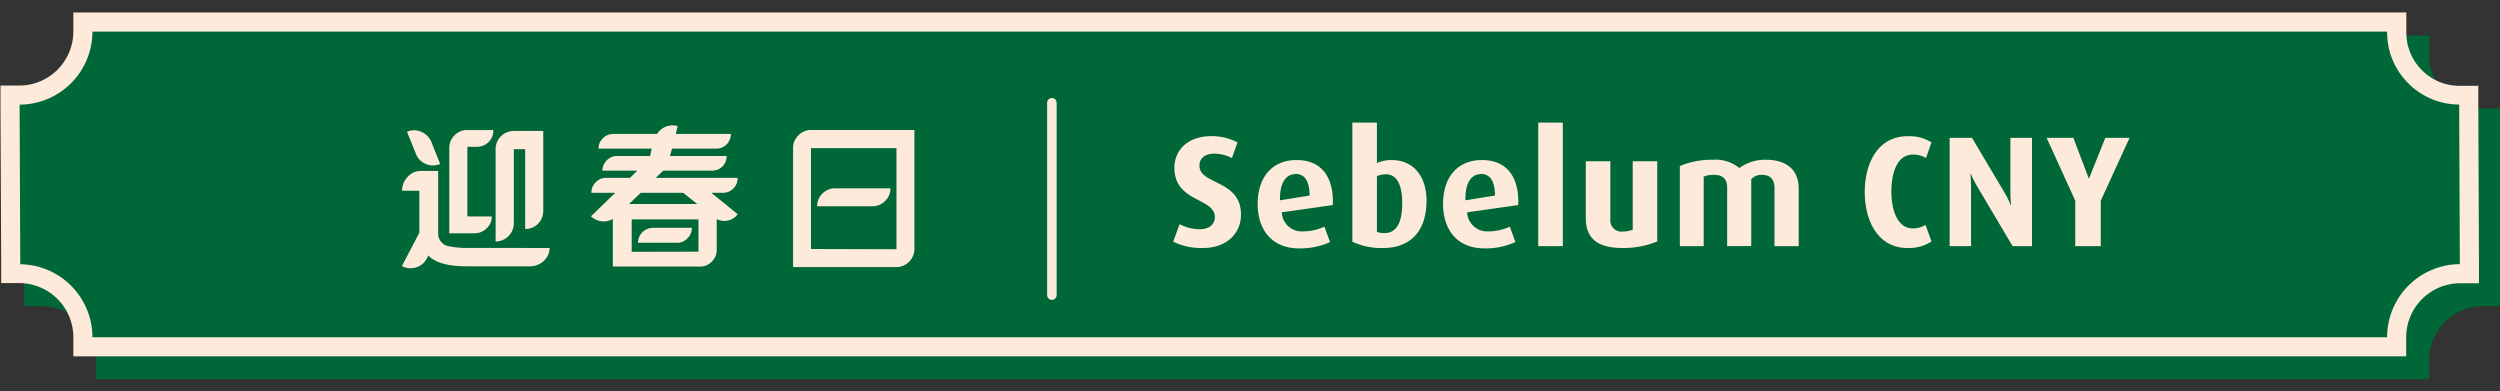 <svg xmlns="http://www.w3.org/2000/svg" viewBox="0 0 524.2 82.03"><rect x="0" y="0" width="524.2" height="82.03" fill="#333333" stroke="none"/><defs><style>.cls-1,.cls-3{fill:#006838;}.cls-2{fill:#fdeada;}.cls-3{stroke:#fdeada;stroke-linecap:round;stroke-linejoin:round;stroke-width:2px;}</style></defs><g id="Calendar_Header_and_Date" data-name="Calendar Header and Date"><path class="cls-1" d="M22.19,77.53v-2A13.36,13.36,0,0,0,9,62.22l-2,0L6.92,24.76h2A13.36,13.36,0,0,0,22.19,11.43v-2H507.34v2a14.31,14.31,0,0,0,.28,2.89,13.25,13.25,0,0,0,10.14,10.13,13.5,13.5,0,0,0,2.71.28l2,0,.15,37.43h-2a13.35,13.35,0,0,0-13.25,13.33v2Z"/><path class="cls-1" d="M505.34,11.43a16.29,16.29,0,0,0,.32,3.29,15.27,15.27,0,0,0,11.69,11.69,15.77,15.77,0,0,0,3.1.32l.14,33.47a15.32,15.32,0,0,0-15.25,15.33H24.19A15.32,15.32,0,0,0,9.06,60.22L8.92,26.75A15.33,15.33,0,0,0,24.19,11.43H505.34m4-4H20.19v4A11.35,11.35,0,0,1,8.91,22.75l-4,0v4l.14,33.46,0,3.93L9,64.22A11.36,11.36,0,0,1,20.19,75.53v4H509.33v-4A11.34,11.34,0,0,1,520.6,64.2l4,0v-4l-.14-33.46,0-3.94-3.93-.05a12.68,12.68,0,0,1-2.33-.23,11.24,11.24,0,0,1-8.59-8.59,12.35,12.35,0,0,1-.24-2.48v-4Z"/><path class="cls-1" d="M17.38,72.72v-2A13.36,13.36,0,0,0,4.23,57.41l-2,0L2.11,20h2A13.35,13.35,0,0,0,17.38,6.62v-2H502.53v2a14.24,14.24,0,0,0,.28,2.89A13.24,13.24,0,0,0,513,19.64a13.5,13.5,0,0,0,2.71.28l2,0,.15,37.43h-2a13.35,13.35,0,0,0-13.26,13.33v2Z"/><path class="cls-2" d="M500.53,6.62a16.39,16.39,0,0,0,.32,3.3A15.27,15.27,0,0,0,512.54,21.6a15.77,15.77,0,0,0,3.1.32l.14,33.47a15.32,15.32,0,0,0-15.25,15.33H19.38A15.32,15.32,0,0,0,4.25,55.41L4.11,21.94A15.32,15.32,0,0,0,19.38,6.62H500.53m4-4H15.38v4A11.35,11.35,0,0,1,4.1,17.94l-4,0v4L.25,55.42l0,3.94,3.93,0A11.36,11.36,0,0,1,15.38,70.72v4H504.53v-4a11.34,11.34,0,0,1,11.26-11.33l4,0v-4l-.14-33.46,0-3.94-3.93,0a11.87,11.87,0,0,1-2.33-.23,11.24,11.24,0,0,1-8.59-8.59,12.35,12.35,0,0,1-.24-2.48v-4Z"/><path class="cls-2" d="M115.24,52A3.66,3.66,0,0,1,114,54.72a4.12,4.12,0,0,1-2.9,1.12H98c-4,0-6.74-.71-8.19-2.28l-.23.5a3.81,3.81,0,0,1-2.31,2,3.85,3.85,0,0,1-3-.27l3.66-7V40H84.31a4.11,4.11,0,0,1,1.16-2.91,3.65,3.65,0,0,1,2.77-1.25h3.63v13.1a2.69,2.69,0,0,0,2.34,2.71,19.16,19.16,0,0,0,4.33.33ZM92.3,34.39a3.9,3.9,0,0,1-3,0,3.78,3.78,0,0,1-2.11-2.18l-1.85-4.58a3.73,3.73,0,0,1,3,0,4,4,0,0,1,2.11,2.14Zm10.82,11A3.33,3.33,0,0,1,102,47.92a3.65,3.65,0,0,1-2.6,1H94.21V31a3.6,3.6,0,0,1,1.09-2.61,3.55,3.55,0,0,1,2.61-1.12h5.54a3.39,3.39,0,0,1-1,2.51,3.49,3.49,0,0,1-2.54,1H98V45.38Zm4.62,1.42a3.84,3.84,0,0,1-3.82,3.83V31.29a3.82,3.82,0,0,1,3.82-3.83h6.17V44.22a3.76,3.76,0,0,1-3.79,3.8V31.29h-2.38Z"/><path class="cls-2" d="M149.16,40.43l5.51,4.49a3.44,3.44,0,0,1-4.39,1v6.41a3.39,3.39,0,0,1-1,2.5,3.34,3.34,0,0,1-2.51,1.06H128.5V46.3l0-.39a3.83,3.83,0,0,1-4.58-.56L129,40.43h-5a3,3,0,0,1,.92-2.21,2.91,2.91,0,0,1,2.18-.93h5l1.52-1.51h-7.3a3,3,0,0,1,.93-2.18,2.93,2.93,0,0,1,2.17-.89h6.9l.33-1.55H125.5a3,3,0,0,1,.92-2.18,3,3,0,0,1,2.18-.89h9.17a3.84,3.84,0,0,1,4.33-1.65l-.4,1.65h11.55a3.07,3.07,0,0,1-.89,2.18,2.93,2.93,0,0,1-2.14.89h-9.31l-.43,1.55h11.88a3,3,0,0,1-3.07,3.07H139.06l-1.55,1.51h17.16a3,3,0,0,1-.89,2.22,3,3,0,0,1-2.18.92ZM131.9,42.77h14.29l-2.94-2.34h-8.91Zm14.55,10V46h-14v6.8Zm-1.38-5a3,3,0,0,1-.93,2.21,2.92,2.92,0,0,1-2.21.92h-8.15a3.14,3.14,0,0,1,3.14-3.13Z"/><path class="cls-2" d="M191.73,27.26v25A3.79,3.79,0,0,1,188,56H166.29V31.06a3.65,3.65,0,0,1,1.12-2.68,3.6,3.6,0,0,1,2.67-1.12Zm-3.76,25V31.06H170.05V52.21Zm-1.26-12.77a3.55,3.55,0,0,1-1.12,2.64,3.68,3.68,0,0,1-2.7,1.12H171.34a3.64,3.64,0,0,1,1.12-2.67,3.6,3.6,0,0,1,2.67-1.09Z"/><path class="cls-2" d="M252.29,52a13.48,13.48,0,0,1-6.3-1.32L247.34,47a8.84,8.84,0,0,0,4.19,1.06c2,0,3.2-1,3.2-2.54,0-4.09-8.48-3.07-8.48-10.33,0-3.86,3-6.64,7.66-6.64a11.46,11.46,0,0,1,5.57,1.32l-1.18,3.27a8.07,8.07,0,0,0-3.67-.92c-1.88,0-3.13.89-3.13,2.51,0,4.09,8.71,2.87,8.71,10.29C260.21,49,257.11,52,252.29,52Z"/><path class="cls-2" d="M279.45,43l-10.69,1.52a4.19,4.19,0,0,0,4.45,4,10.73,10.73,0,0,0,4.49-1l1.19,3.24a15.37,15.37,0,0,1-6.5,1.32c-5.71,0-8.68-3.9-8.68-9.31,0-5.58,3-9.21,8.15-9.21,5,0,7.62,3.24,7.62,8.75A7.44,7.44,0,0,1,279.45,43Zm-7.79-6.5c-2.11,0-3.27,2-3.27,5.05V42l6.21-1C274.57,38.12,273.67,36.47,271.66,36.47Z"/><path class="cls-2" d="M290,52a14.23,14.23,0,0,1-6.44-1.32V25.71h5.15v8.48a7.48,7.48,0,0,1,3.1-.63c4.46,0,7.3,3.3,7.3,8.52C299.12,48.31,295.88,52,290,52Zm.53-15.45a4.47,4.47,0,0,0-1.82.4V48.61a4.32,4.32,0,0,0,1.59.27c2.6,0,3.72-2.38,3.72-6.28S292.88,36.53,290.54,36.53Z"/><path class="cls-2" d="M318.32,43l-10.69,1.52a4.2,4.2,0,0,0,4.46,4,10.68,10.68,0,0,0,4.48-1l1.19,3.24a15.37,15.37,0,0,1-6.5,1.32c-5.71,0-8.68-3.9-8.68-9.31,0-5.58,3-9.21,8.15-9.21,5,0,7.63,3.24,7.63,8.75A5.59,5.59,0,0,1,318.32,43Zm-7.79-6.5c-2.11,0-3.26,2-3.26,5.05V42l6.2-1C313.44,38.12,312.55,36.47,310.53,36.47Z"/><path class="cls-2" d="M322.54,51.61V25.71h5.15v25.9Z"/><path class="cls-2" d="M340.23,52c-5.11,0-7.72-1.88-7.72-6.27V33.82h5.15V45.94a2.35,2.35,0,0,0,2.64,2.61,5.54,5.54,0,0,0,2.05-.4V33.82h5.14v16.8A18.56,18.56,0,0,1,340.23,52Z"/><path class="cls-2" d="M372.08,51.61V39.5c0-1.78-.76-2.84-2.67-2.84a2.88,2.88,0,0,0-2.21.93v14h-5.05V39.27c0-1.62-.83-2.61-2.74-2.61a5.48,5.48,0,0,0-2.18.37V51.61h-5V34.82a17.12,17.12,0,0,1,6.9-1.32,7.86,7.86,0,0,1,5.58,1.74,9,9,0,0,1,5.54-1.74c4.82,0,6.9,2.54,6.9,6V51.61Z"/><path class="cls-2" d="M400,52c-6.31,0-9-5.78-9-11.72s2.67-11.72,9-11.72A8.77,8.77,0,0,1,405,29.86l-1.16,3.27a5.13,5.13,0,0,0-2.74-.72c-3.36,0-4.52,3.92-4.52,7.78s1.29,7.7,4.49,7.7a5,5,0,0,0,2.67-.73L405,50.62A8.7,8.7,0,0,1,400,52Z"/><path class="cls-2" d="M422,51.61l-7.59-12.8a25,25,0,0,1-1.18-2.38h-.07c.1,1.36.13,2,.13,2.68v12.5h-4.49V28.91h4.69l7,11.78A20.37,20.37,0,0,1,421.61,43h.07c-.07-.76-.14-1.62-.14-2.58V28.91h4.53v22.7Z"/><path class="cls-2" d="M440.49,42.08v9.53h-5.35V42.08l-6-13.17h5.61L438,37.49H438l3.44-8.58h5.08Z"/><line class="cls-3" x1="220.56" y1="21.55" x2="220.56" y2="61.88"/></g></svg>